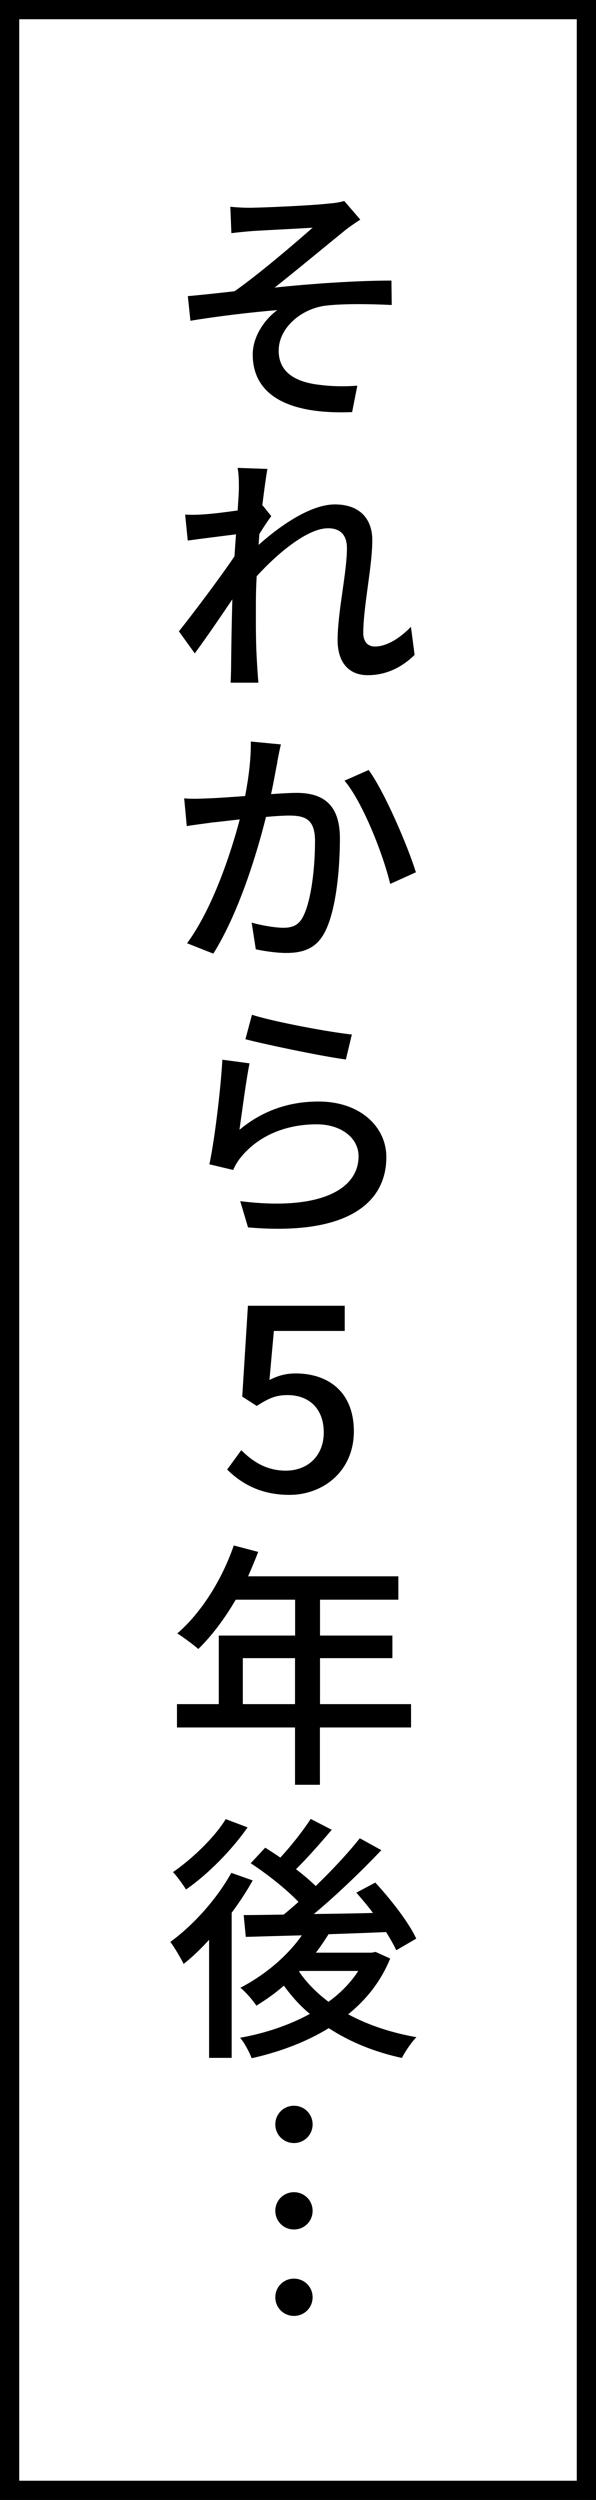 <?xml version="1.0" encoding="UTF-8"?>
<svg id="Layer_2" xmlns="http://www.w3.org/2000/svg" viewBox="0 0 62 260">
  <rect x="0" y="0" width="62" height="260" fill="#808080" stroke="none"/>
  <defs>
    <style>
      .cls-1 {
        fill: #fff;
        stroke: #000;
        stroke-miterlimit: 10;
        stroke-width: 2px;
      }
    </style>
  </defs>
  <g id="_枠" data-name="枠">
    <g>
      <rect class="cls-1" x="1" y="1" width="60" height="258"/>
      <g>
        <path d="M26.23,21.6c1.16,0,6.42-.24,7.96-.43.73-.05,1.27-.16,1.62-.27l1.67,1.94c-.46.3-1.27.84-1.7,1.21-1.94,1.57-5.21,4.29-7.21,5.86,3.83-.41,8.58-.73,12.15-.73l.03,2.54c-2.59-.13-5.37-.13-6.96.08-2.51.35-4.8,2.32-4.8,4.67s1.89,3.29,4.29,3.56c1.51.19,2.91.16,3.89.08l-.54,2.75c-6.61.27-10.34-1.75-10.34-5.99,0-1.97,1.35-3.75,2.56-4.62-2.64.22-6.1.62-9.04,1.11l-.27-2.56c1.43-.13,3.48-.35,4.86-.51,2.59-1.81,6.48-5.16,8.12-6.61-1.13.08-5.13.27-6.26.35-.67.05-1.49.13-2.19.22l-.11-2.75c.73.08,1.43.11,2.27.11Z"/>
        <path d="M24.72,48.66l3.1.11c-.13.67-.32,2.08-.54,3.83l.05-.03.89,1.11c-.35.46-.84,1.21-1.24,1.86-.03.38-.05.76-.08,1.13,2.08-1.86,5.32-4.21,7.94-4.21s3.89,1.54,3.89,3.72c0,2.7-.94,6.94-.94,9.66,0,.81.4,1.4,1.21,1.4,1.13,0,2.46-.73,3.75-2.05l.38,2.92c-1.32,1.29-2.94,2.11-4.88,2.11s-3.13-1.3-3.13-3.64c0-2.92.97-7.04.97-9.56,0-1.43-.73-2.08-1.97-2.08-2.08,0-5.13,2.48-7.42,4.99-.05.95-.08,1.84-.08,2.67,0,2.29-.03,4.18.13,6.59.03.49.08,1.27.13,1.81h-2.89c.03-.54.05-1.3.05-1.73.03-2.48.05-4.02.13-6.94-1.24,1.84-2.78,4.1-3.91,5.62l-1.65-2.29c1.46-1.83,4.35-5.67,5.78-7.8.05-.76.11-1.54.16-2.29-1.24.16-3.46.43-5.02.65l-.27-2.7c.65.03,1.21.03,2-.03.81-.05,2.19-.22,3.46-.4.08-1.13.13-2,.13-2.29,0-.67,0-1.43-.13-2.13Z"/>
        <path d="M28.85,79.27c-.16.78-.38,2.08-.65,3.32,1.11-.08,2.05-.13,2.65-.13,2.56,0,4.51,1.03,4.51,4.72,0,3.13-.38,7.37-1.51,9.64-.86,1.78-2.24,2.29-4.08,2.29-1,0-2.27-.19-3.16-.38l-.43-2.78c1.08.32,2.54.54,3.27.54.92,0,1.65-.22,2.13-1.27.81-1.65,1.19-4.99,1.19-7.75,0-2.27-1.03-2.65-2.7-2.65-.54,0-1.4.05-2.4.14-.97,3.91-2.86,10.04-5.48,14.22l-2.73-1.08c2.62-3.56,4.53-9.26,5.48-12.88-1.19.13-2.29.27-2.89.32-.67.11-1.89.24-2.62.38l-.27-2.89c.89.08,1.67.03,2.56,0,.86-.03,2.27-.13,3.78-.24.38-1.97.62-3.97.59-5.67l3.13.3c-.14.57-.27,1.27-.38,1.83ZM43.26,90.72l-2.67,1.21c-.73-3.08-2.86-8.5-4.75-10.74l2.51-1.11c1.62,2.21,4.05,7.85,4.91,10.63Z"/>
        <path d="M24.91,117.5c2.46-2.05,5.24-2.94,8.23-2.94,4.32,0,7.05,2.62,7.05,5.78,0,4.78-4.08,8.21-14.39,7.31l-.81-2.73c8.18,1.03,12.31-1.16,12.31-4.67,0-1.92-1.84-3.32-4.35-3.32-3.27,0-6.05,1.21-7.83,3.35-.43.51-.67.95-.86,1.4l-2.48-.59c.54-2.48,1.19-7.88,1.35-10.88l2.83.38c-.35,1.67-.81,5.26-1.05,6.91ZM36.6,107.6l-.62,2.59c-2.59-.35-8.4-1.57-10.45-2.11l.68-2.54c2.38.75,8.07,1.81,10.39,2.05Z"/>
        <path d="M23.62,152.85l1.48-2.03c1.13,1.13,2.56,2.13,4.64,2.13,2.24,0,3.94-1.51,3.94-3.97s-1.51-3.89-3.78-3.89c-1.27,0-2.02.38-3.19,1.13l-1.51-.97.59-9.45h10.07v2.62h-7.37l-.46,5.1c.86-.43,1.65-.68,2.73-.68,3.32,0,6.05,1.86,6.05,6.02s-3.21,6.61-6.69,6.61c-3.13,0-5.1-1.27-6.5-2.64Z"/>
        <path d="M42.75,179.66h-9.47v5.96h-2.59v-5.96h-12.28v-2.43h4.35v-7.13h7.94v-3.73h-6.18c-1.16,2-2.51,3.78-3.89,5.13-.49-.43-1.57-1.24-2.19-1.62,2.48-2.13,4.64-5.56,5.88-9.15l2.54.67c-.32.84-.7,1.73-1.05,2.54h15.63v2.43h-8.15v3.73h7.53v2.35h-7.53v4.78h9.47v2.43ZM30.69,177.23v-4.78h-5.43v4.78h5.43Z"/>
        <path d="M26.29,195.56c-.62,1.13-1.38,2.27-2.19,3.37v15.09h-2.35v-12.28c-.86.95-1.75,1.81-2.65,2.51-.24-.51-.97-1.75-1.38-2.29,2.38-1.73,4.83-4.45,6.34-7.18l2.21.78ZM25.75,190.06c-1.62,2.32-4.1,4.86-6.4,6.45-.3-.49-.94-1.38-1.35-1.81,2.02-1.4,4.35-3.64,5.48-5.51l2.27.86ZM40.59,203.69c-.97,2.38-2.48,4.27-4.37,5.8,2.05,1.11,4.48,1.92,7.1,2.38-.51.51-1.19,1.51-1.51,2.16-2.86-.62-5.43-1.67-7.61-3.1-2.38,1.46-5.13,2.48-8.02,3.13-.24-.62-.76-1.65-1.21-2.13,2.59-.46,5.1-1.3,7.26-2.48-1.03-.86-1.92-1.86-2.7-2.94-.92.81-1.89,1.48-2.86,2.08-.32-.49-1.13-1.46-1.67-1.86,2.46-1.27,4.83-3.21,6.4-5.45-2.16.05-4.16.11-5.83.16l-.22-2.27c1.19,0,2.59-.03,4.16-.05.49-.4,1.03-.86,1.54-1.32-1.24-1.3-3.24-2.89-4.97-4.02l1.51-1.62c.49.32,1.03.65,1.57,1.03,1.13-1.21,2.38-2.81,3.16-4.02l2.19,1.13c-1.19,1.4-2.54,2.94-3.72,4.1.78.59,1.48,1.19,2.05,1.75,1.73-1.67,3.37-3.43,4.59-4.97l2.24,1.24c-2.05,2.16-4.62,4.64-7.02,6.64,1.97-.03,4.05-.05,6.15-.11-.57-.76-1.16-1.46-1.73-2.11l1.97-1.05c1.62,1.75,3.51,4.18,4.26,5.83l-2.08,1.21c-.24-.54-.62-1.19-1.05-1.89-2,.08-4.05.16-5.99.22-.41.65-.84,1.3-1.32,1.92h5.78l.43-.08,1.54.7ZM31.12,205.06c.78,1.16,1.84,2.21,3.05,3.13,1.27-.92,2.32-2,3.1-3.21h-6.1l-.05.08Z"/>
        <path d="M32.52,220.94c0,1.08-.86,1.94-1.94,1.94s-1.94-.86-1.94-1.94.86-1.94,1.94-1.94,1.94.86,1.94,1.94ZM32.52,229.93c0,1.08-.86,1.94-1.94,1.94s-1.94-.86-1.94-1.94.86-1.94,1.94-1.94,1.94.86,1.94,1.94ZM32.52,238.92c0,1.08-.86,1.94-1.94,1.94s-1.94-.86-1.94-1.94.86-1.94,1.94-1.94,1.94.86,1.94,1.94Z"/>
      </g>
    </g>
  </g>
</svg>